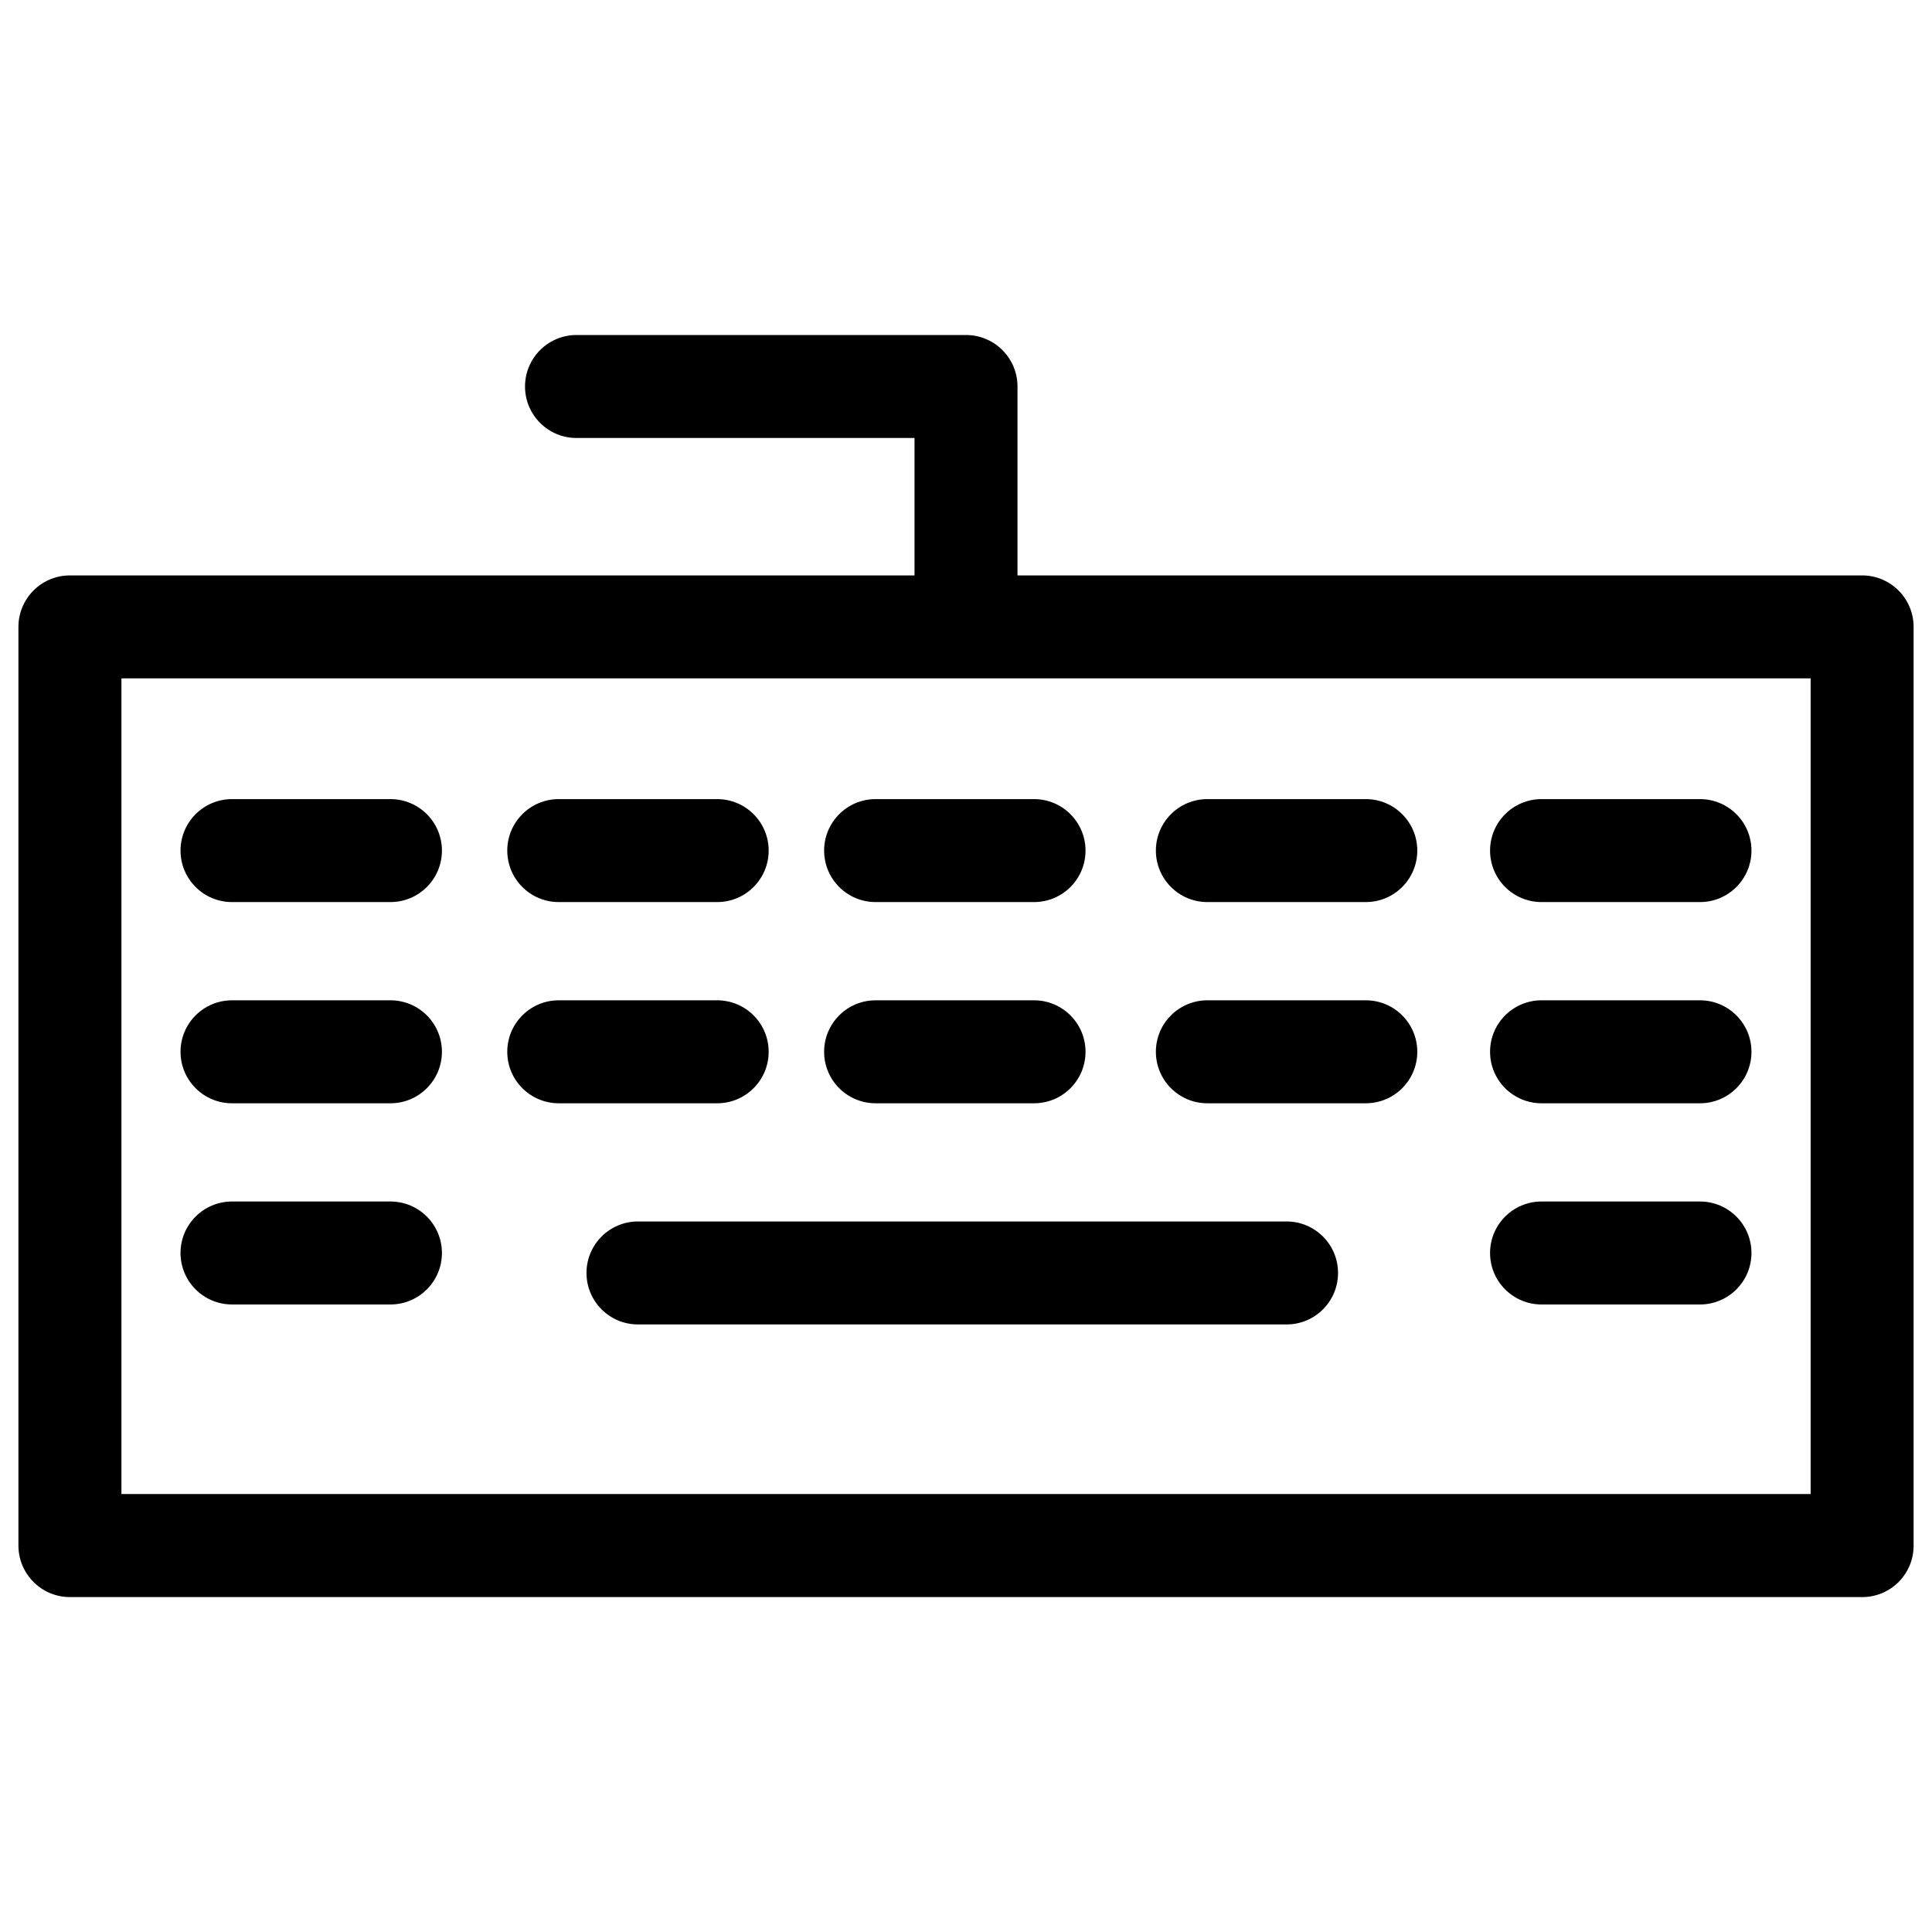 <?xml version="1.0" encoding="UTF-8"?>
<!-- Uploaded to: ICON Repo, www.svgrepo.com, Generator: ICON Repo Mixer Tools -->
<svg width="800px" height="800px" version="1.1" viewBox="144 144 512 512" xmlns="http://www.w3.org/2000/svg">
 <defs>
  <clipPath id="a">
   <path d="m148.09 296h503.81v272h-503.81z"/>
  </clipPath>
 </defs>
 <g clip-path="url(#a)">
  <path d="m637.48 567.24h-474.95c-7.535 0-13.645-6.109-13.645-13.645v-243.46c0-7.535 6.109-13.645 13.645-13.645h474.95c7.535 0 13.645 6.109 13.645 13.645v243.45c0.023 7.555-6.086 13.664-13.645 13.664zm-461.3-27.312h447.66v-216.15h-447.66z"/>
 </g>
 <path d="m400 319.54c-7.535 0-13.645-6.109-13.645-13.645v-45.824h-89.574c-7.535 0-13.645-6.109-13.645-13.645s6.109-13.645 13.645-13.645h103.22c7.535 0 13.645 6.109 13.645 13.645v59.469c0 7.535-6.109 13.645-13.645 13.645z"/>
 <path d="m247.47 383.06h-41.984c-7.535 0-13.645-6.109-13.645-13.645 0-7.535 6.109-13.645 13.645-13.645h41.984c7.535 0 13.645 6.109 13.645 13.645 0 7.535-6.106 13.645-13.645 13.645z"/>
 <path d="m334.06 383.06h-41.984c-7.535 0-13.645-6.109-13.645-13.645 0-7.535 6.109-13.645 13.645-13.645h41.984c7.535 0 13.645 6.109 13.645 13.645 0 7.535-6.109 13.645-13.645 13.645z"/>
 <path d="m418.03 383.06h-41.984c-7.535 0-13.645-6.109-13.645-13.645 0-7.535 6.109-13.645 13.645-13.645h41.984c7.535 0 13.645 6.109 13.645 13.645 0 7.535-6.09 13.645-13.645 13.645z"/>
 <path d="m505.95 383.06h-41.984c-7.535 0-13.645-6.109-13.645-13.645 0-7.535 6.109-13.645 13.645-13.645h41.984c7.535 0 13.645 6.109 13.645 13.645 0 7.535-6.109 13.645-13.645 13.645z"/>
 <path d="m594.51 383.06h-41.984c-7.535 0-13.645-6.109-13.645-13.645 0-7.535 6.109-13.645 13.645-13.645h41.984c7.535 0 13.645 6.109 13.645 13.645 0 7.535-6.109 13.645-13.645 13.645z"/>
 <path d="m247.47 436.38h-41.984c-7.535 0-13.645-6.109-13.645-13.645s6.109-13.645 13.645-13.645h41.984c7.535 0 13.645 6.109 13.645 13.645s-6.106 13.645-13.645 13.645z"/>
 <path d="m334.06 436.38h-41.984c-7.535 0-13.645-6.109-13.645-13.645s6.109-13.645 13.645-13.645h41.984c7.535 0 13.645 6.109 13.645 13.645s-6.109 13.645-13.645 13.645z"/>
 <path d="m418.03 436.38h-41.984c-7.535 0-13.645-6.109-13.645-13.645s6.109-13.645 13.645-13.645h41.984c7.535 0 13.645 6.109 13.645 13.645s-6.09 13.645-13.645 13.645z"/>
 <path d="m505.95 436.38h-41.984c-7.535 0-13.645-6.109-13.645-13.645s6.109-13.645 13.645-13.645h41.984c7.535 0 13.645 6.109 13.645 13.645s-6.109 13.645-13.645 13.645z"/>
 <path d="m594.51 436.38h-41.984c-7.535 0-13.645-6.109-13.645-13.645s6.109-13.645 13.645-13.645h41.984c7.535 0 13.645 6.109 13.645 13.645s-6.109 13.645-13.645 13.645z"/>
 <path d="m247.47 489.7h-41.984c-7.535 0-13.645-6.109-13.645-13.645 0-7.535 6.109-13.645 13.645-13.645h41.984c7.535 0 13.645 6.109 13.645 13.645 0 7.535-6.106 13.645-13.645 13.645z"/>
 <path d="m594.51 489.7h-41.984c-7.535 0-13.645-6.109-13.645-13.645 0-7.535 6.109-13.645 13.645-13.645h41.984c7.535 0 13.645 6.109 13.645 13.645 0 7.535-6.109 13.645-13.645 13.645z"/>
 <path d="m484.95 494.99h-171.88c-7.535 0-13.645-6.109-13.645-13.645s6.109-13.645 13.645-13.645h171.88c7.535 0 13.645 6.109 13.645 13.645s-6.109 13.645-13.645 13.645z"/>
</svg>